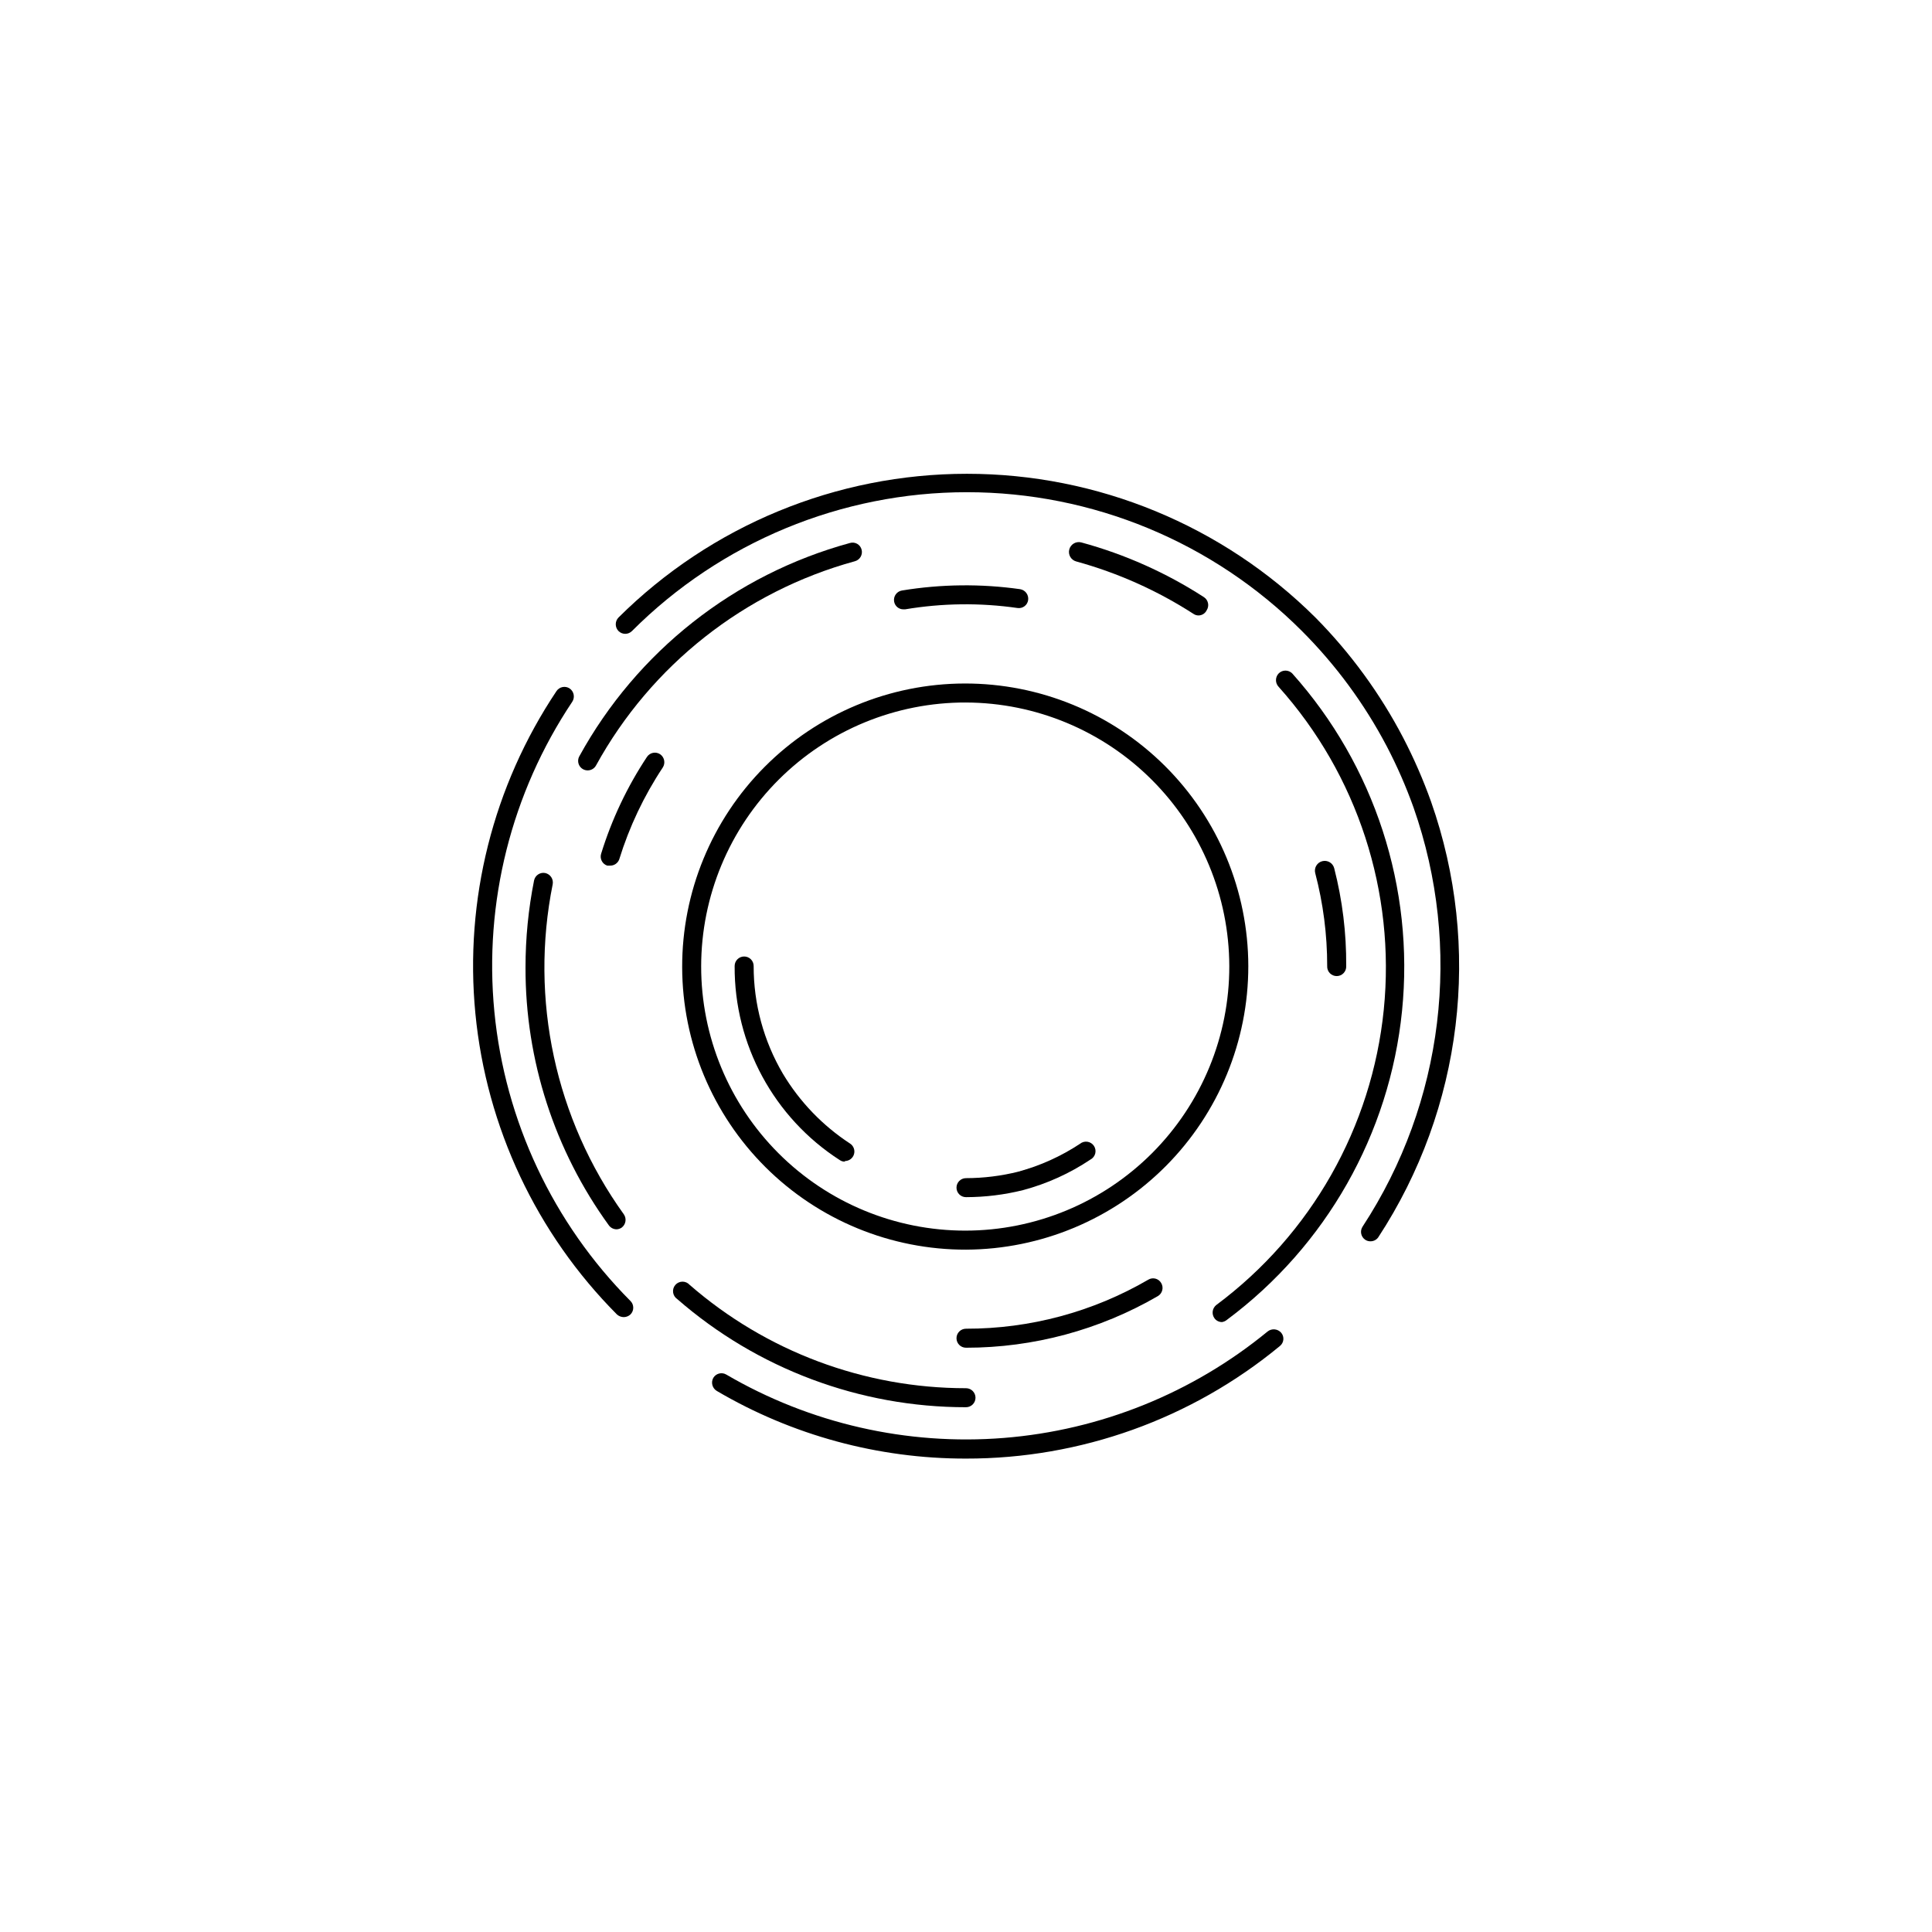 <?xml version="1.0" encoding="UTF-8"?>
<!-- Uploaded to: SVG Repo, www.svgrepo.com, Generator: SVG Repo Mixer Tools -->
<svg fill="#000000" width="800px" height="800px" version="1.1" viewBox="144 144 512 512" xmlns="http://www.w3.org/2000/svg">
 <g>
  <path d="m400 475.17c-19.898 0.051-39.004-7.801-53.113-21.836-14.105-14.035-22.059-33.098-22.105-52.996-0.051-19.898 7.809-39.004 21.848-53.105 14.035-14.105 33.102-22.055 53-22.098 19.898-0.043 39 7.82 53.102 21.859 14.098 14.039 22.043 33.109 22.082 53.008 0.016 19.879-7.852 38.953-21.875 53.039-14.023 14.09-33.059 22.047-52.938 22.129zm0-145c-18.582-0.055-36.418 7.281-49.586 20.395-13.164 13.109-20.574 30.918-20.598 49.5-0.02 18.578 7.348 36.406 20.48 49.547 13.133 13.145 30.953 20.523 49.535 20.516 18.578-0.008 36.391-7.406 49.512-20.562s20.473-30.988 20.434-49.566c-0.055-18.496-7.422-36.219-20.496-49.301-13.07-13.082-30.789-20.461-49.281-20.527z"/>
  <path d="m383.42 305.48c-1.219 0.016-2.269-0.863-2.469-2.066-0.117-0.66 0.039-1.344 0.426-1.891 0.387-0.551 0.977-0.922 1.641-1.031 10.367-1.703 20.934-1.824 31.336-0.352 1.363 0.23 2.301 1.5 2.117 2.871-0.086 0.656-0.434 1.254-0.965 1.648-0.531 0.398-1.199 0.566-1.855 0.469-9.883-1.422-19.93-1.301-29.777 0.352z"/>
  <path d="m498.29 402.67c-0.703 0.016-1.383-0.266-1.871-0.77-0.488-0.508-0.742-1.195-0.699-1.898 0.008-8.316-1.059-16.598-3.176-24.637-0.348-1.391 0.5-2.801 1.891-3.148s2.801 0.496 3.148 1.887c2.172 8.461 3.238 17.164 3.176 25.898 0.039 0.684-0.199 1.355-0.668 1.859-0.465 0.504-1.117 0.797-1.801 0.809z"/>
  <path d="m400 501.16c-1.395 0-2.519-1.129-2.519-2.519s1.125-2.519 2.519-2.519c16.973 0.027 33.645-4.457 48.312-12.996 0.574-0.348 1.262-0.445 1.906-0.273s1.195 0.598 1.52 1.18c0.699 1.184 0.316 2.707-0.855 3.426-15.453 8.977-33.012 13.707-50.883 13.703z"/>
  <path d="m305.68 373.4h-0.754c-1.32-0.434-2.043-1.852-1.613-3.176 2.805-9.082 6.894-17.719 12.145-25.645 0.766-1.148 2.32-1.461 3.477-0.703 1.152 0.785 1.469 2.356 0.703 3.527-4.988 7.519-8.871 15.711-11.535 24.332-0.367 1.016-1.34 1.684-2.422 1.664z"/>
  <path d="m299.74 348.16c-0.895 0.004-1.719-0.465-2.176-1.23-0.453-0.766-0.469-1.715-0.043-2.496 15.254-27.777 41.125-48.172 71.691-56.527 0.648-0.203 1.352-0.125 1.941 0.207 0.594 0.336 1.02 0.895 1.184 1.555 0.168 0.648 0.07 1.336-0.27 1.914-0.34 0.574-0.895 0.992-1.543 1.16-29.234 8.023-53.969 27.543-68.57 54.109-0.441 0.809-1.293 1.312-2.215 1.309z"/>
  <path d="m461.66 307.1c-0.484 0.008-0.957-0.133-1.359-0.406-9.594-6.191-20.074-10.879-31.086-13.902-1.391-0.375-2.215-1.809-1.84-3.199 0.379-1.391 1.809-2.215 3.199-1.84 11.516 3.133 22.477 8.027 32.496 14.508 1.152 0.77 1.465 2.32 0.707 3.477-0.395 0.816-1.211 1.34-2.117 1.363z"/>
  <path d="m467.86 494.36c-0.797 0.016-1.551-0.363-2.016-1.008-0.809-1.121-0.586-2.68 0.504-3.527 25.121-18.695 41.223-47.094 44.367-78.25 3.141-31.16-6.961-62.203-27.844-85.539-0.965-0.996-0.965-2.582 0-3.578 0.473-0.477 1.117-0.742 1.789-0.742 0.672 0 1.316 0.266 1.789 0.742 21.828 24.41 32.391 56.875 29.105 89.457-3.289 32.582-20.121 62.281-46.387 81.84-0.375 0.316-0.828 0.527-1.309 0.605z"/>
  <path d="m400 516.93c-28.137 0.008-55.324-10.176-76.531-28.668-0.598-0.402-0.996-1.043-1.09-1.758-0.098-0.715 0.117-1.438 0.59-1.984 0.473-0.543 1.16-0.859 1.879-0.867 0.723-0.008 1.414 0.297 1.898 0.832 20.305 17.68 46.324 27.414 73.254 27.406 1.391 0 2.516 1.129 2.516 2.519 0 1.391-1.125 2.519-2.516 2.519z"/>
  <path d="m307.45 469.78c-0.809 0.008-1.574-0.367-2.066-1.008-14.43-19.871-22.176-43.812-22.117-68.367-0.004-7.75 0.754-15.477 2.266-23.074 0.137-0.656 0.523-1.23 1.082-1.598 0.555-0.371 1.238-0.504 1.891-0.367 1.348 0.301 2.215 1.613 1.965 2.973-6.133 30.504 0.691 62.188 18.844 87.461 0.797 1.133 0.551 2.691-0.555 3.527-0.387 0.266-0.84 0.422-1.309 0.453z"/>
  <path d="m506.96 472.95c-0.414-0.031-0.812-0.172-1.16-0.402-1.148-0.77-1.461-2.32-0.703-3.477 21.547-32.91 26.539-73.977 13.5-111.09-1.992-5.562-4.363-10.984-7.102-16.223-5.914-11.25-13.488-21.539-22.469-30.531-23.539-23.555-55.473-36.789-88.773-36.789-33.297 0-65.234 13.234-88.77 36.789-0.473 0.477-1.117 0.746-1.789 0.746s-1.316-0.27-1.789-0.746c-0.965-0.996-0.965-2.578 0-3.578 24.543-24.395 57.742-38.09 92.348-38.09s67.805 13.695 92.348 38.09c9.309 9.41 17.156 20.16 23.277 31.895 2.832 5.453 5.289 11.09 7.356 16.875 13.582 38.59 8.406 81.301-14.008 115.52-0.523 0.711-1.387 1.094-2.266 1.008z"/>
  <path d="m400 530.54c-23.227 0.035-46.035-6.156-66.051-17.934-1.195-0.723-1.602-2.266-0.906-3.477 0.715-1.172 2.242-1.555 3.426-0.859 22.219 12.98 47.883 18.844 73.535 16.801 25.652-2.047 50.066-11.898 69.949-28.234 1.098-0.848 2.668-0.695 3.578 0.352 0.43 0.512 0.637 1.172 0.57 1.836-0.066 0.668-0.402 1.277-0.926 1.691-23.406 19.324-52.824 29.871-83.176 29.824z"/>
  <path d="m309.31 493.05c-0.672-0.004-1.316-0.254-1.812-0.703-21.34-21.449-34.594-49.625-37.516-79.738-2.918-30.113 4.676-60.312 21.492-85.461 0.77-1.148 2.32-1.465 3.477-0.707 1.156 0.789 1.469 2.356 0.707 3.527-16.16 24.18-23.453 53.207-20.645 82.152 2.812 28.945 15.551 56.027 36.059 76.648 0.48 0.473 0.746 1.117 0.746 1.789s-0.266 1.316-0.746 1.789c-0.477 0.445-1.105 0.699-1.762 0.703z"/>
  <path d="m400 458.74c4.891-0.008 9.766-0.617 14.508-1.812 6.254-1.59 12.195-4.215 17.582-7.758"/>
  <path d="m400 461.26c-1.395 0-2.519-1.129-2.519-2.519 0-1.391 1.125-2.519 2.519-2.519 4.668-0.008 9.32-0.582 13.852-1.711 5.82-1.582 11.348-4.082 16.375-7.406 0.551-0.445 1.266-0.637 1.965-0.527 0.703 0.109 1.324 0.508 1.715 1.098 0.391 0.59 0.516 1.32 0.344 2.004-0.172 0.688-0.629 1.273-1.254 1.605-5.473 3.672-11.516 6.41-17.883 8.113-4.945 1.23-10.02 1.855-15.113 1.863z"/>
  <path d="m367.91 451.84c-0.484 0.016-0.961-0.125-1.359-0.402-17.473-11.254-27.984-30.656-27.863-51.438 0-1.395 1.129-2.519 2.519-2.519 0.668 0 1.309 0.266 1.781 0.738s0.738 1.113 0.738 1.781c-0.016 10.043 2.664 19.906 7.758 28.566 4.453 7.43 10.535 13.75 17.785 18.488 0.938 0.605 1.363 1.754 1.051 2.824-0.312 1.07-1.297 1.809-2.41 1.809z"/>
 </g>
</svg>